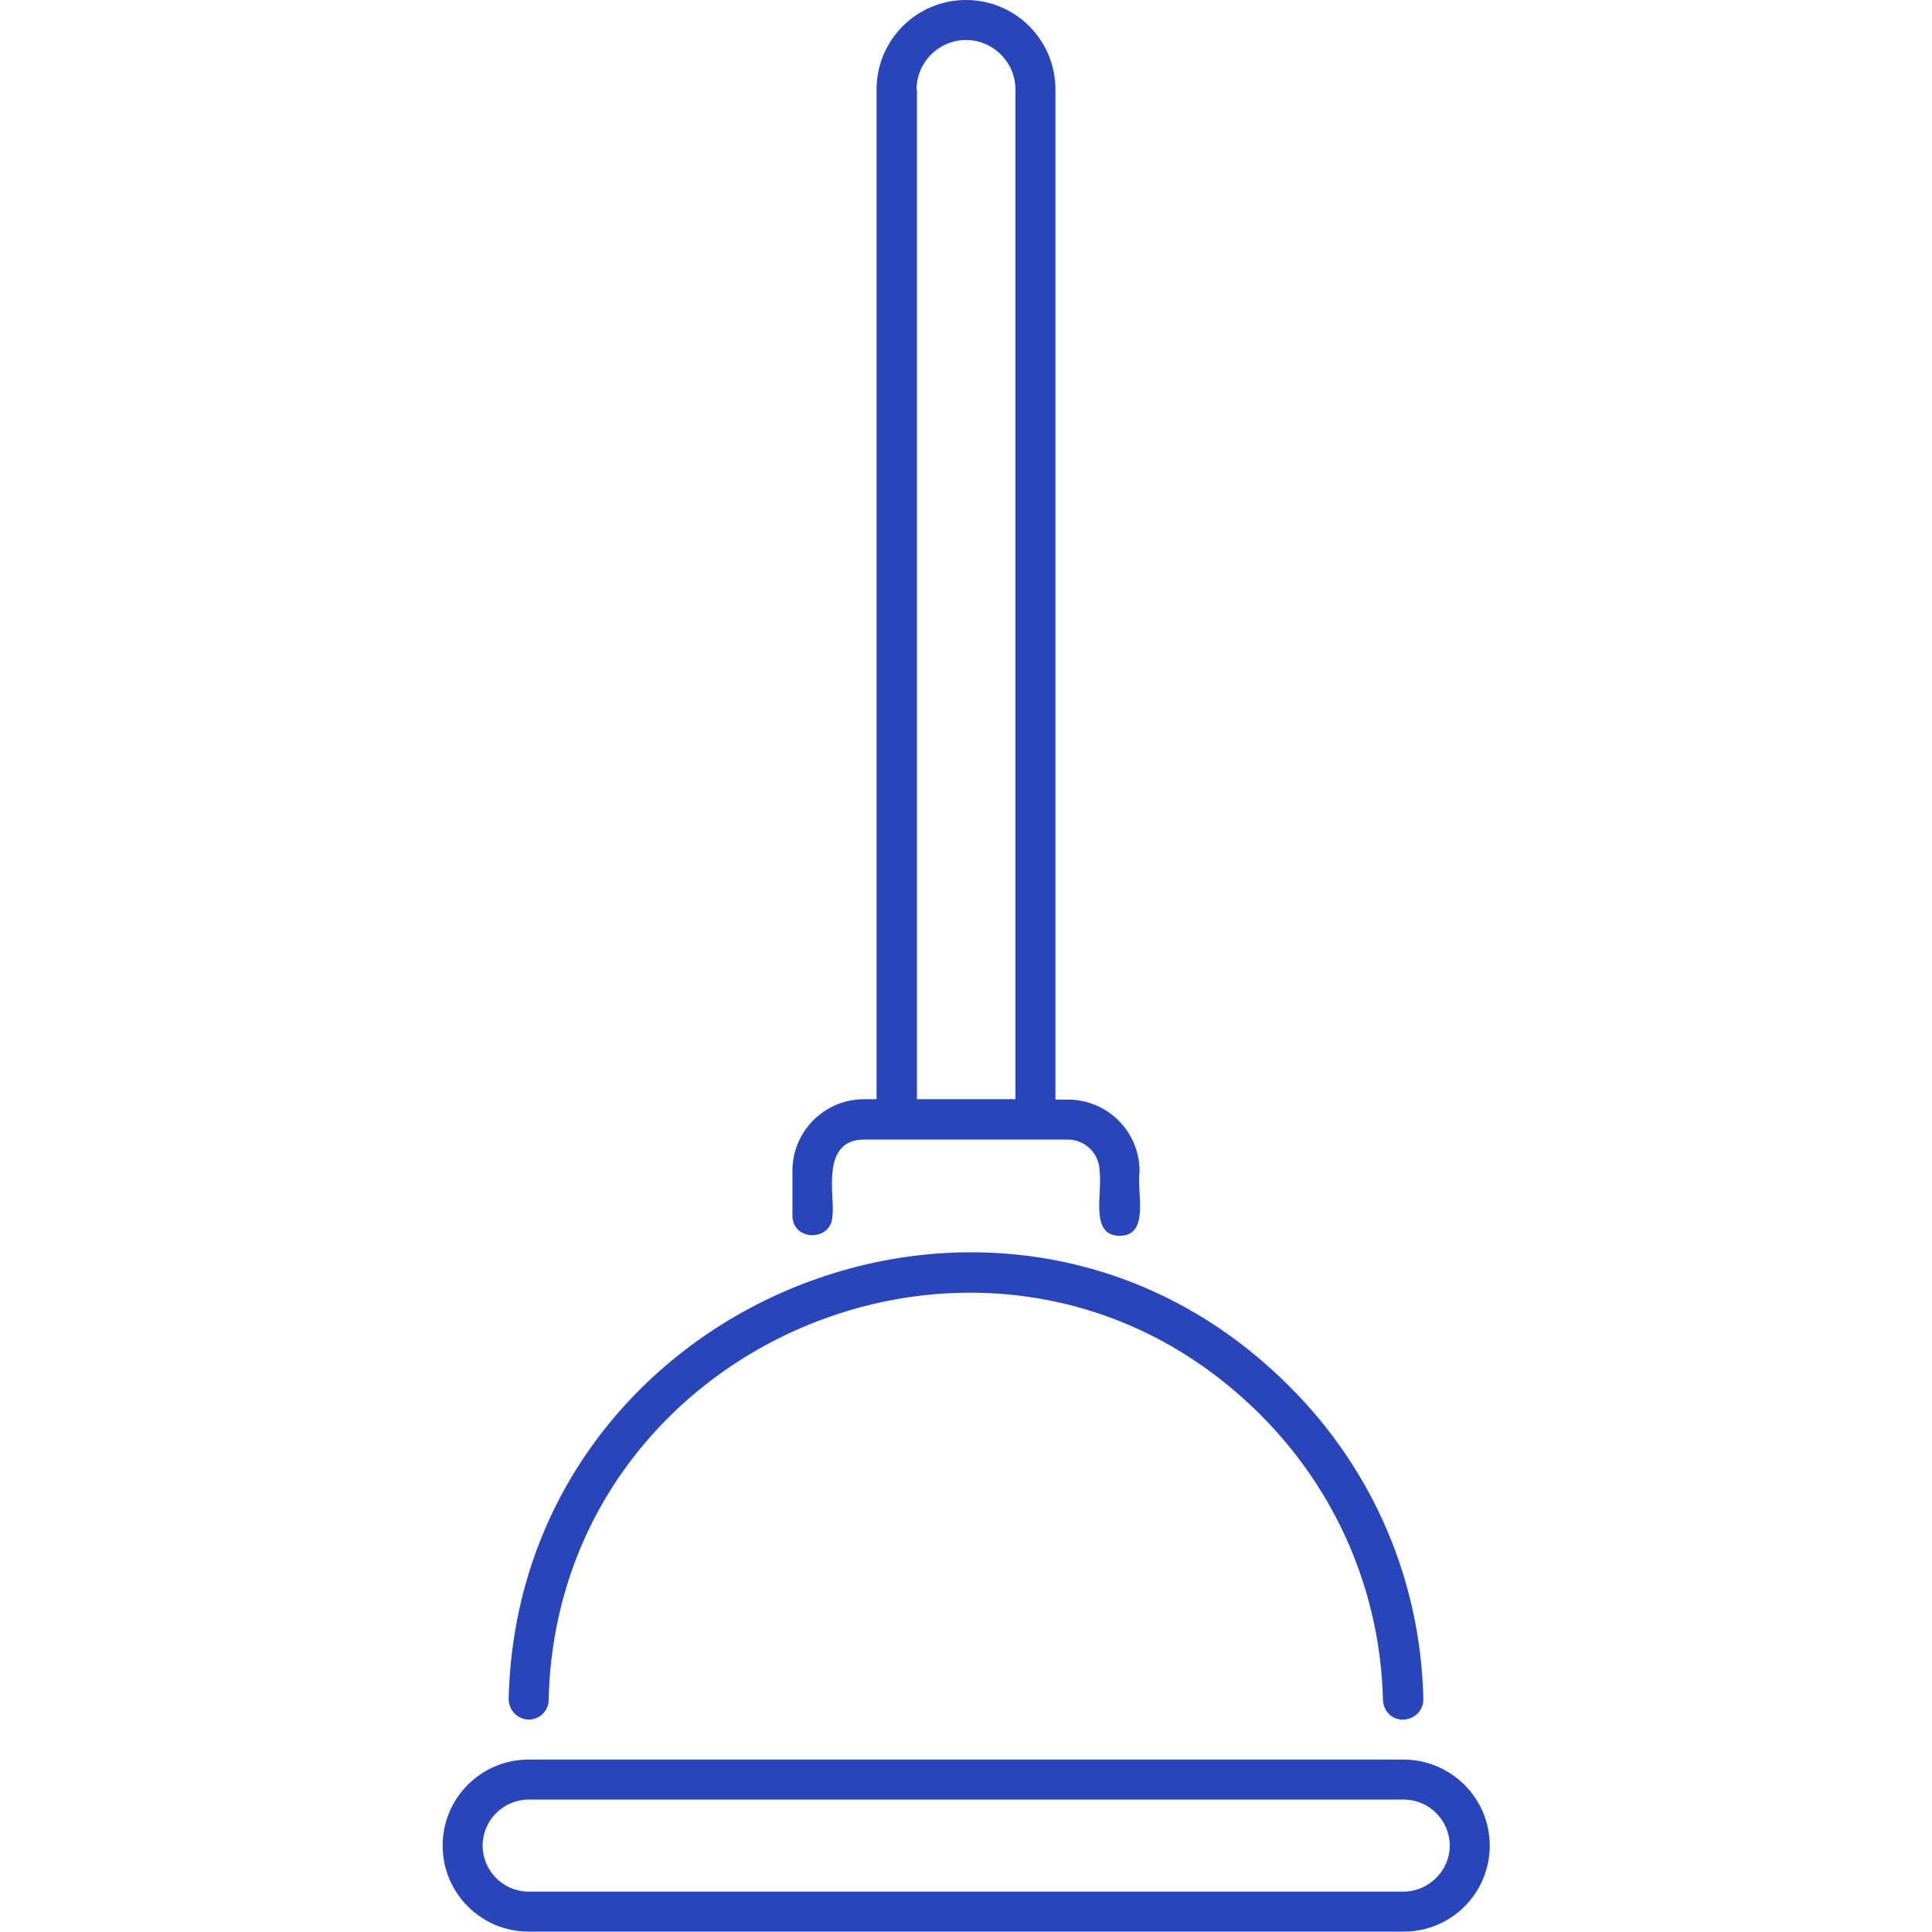 <svg id="SvgjsSvg1069" width="288" height="288" xmlns="http://www.w3.org/2000/svg" version="1.1" xmlns:xlink="http://www.w3.org/1999/xlink" xmlns:svgjs="http://svgjs.com/svgjs"><defs id="SvgjsDefs1070"></defs><g id="SvgjsG1071" transform="matrix(1,0,0,1,0,0)"><svg xmlns="http://www.w3.org/2000/svg" enable-background="new 0 0 512 512" viewBox="0 0 512 512" width="288" height="288"><path d="M220.6,322.1c0.8-4.4-3.5-20.1,8.4-20.1H283c4.6,0,8.4,3.8,8.4,8.4c0.8,5.7-2.7,17.1,5.3,17.1c8.1,0,4.5-11.4,5.3-17.1
				c0-10.5-8.5-19-19-19h-3.3V23.7C279.7,10.6,269.1,0,256,0c-13.1,0-23.7,10.6-23.7,23.7v267.6H229c-10.5,0-19,8.5-19,19v11.7
				C209.9,329.1,220.6,329.1,220.6,322.1z M242.9,23.7c0-7.2,5.9-13.1,13.1-13.1c7.2,0,13.1,5.9,13.1,13.1v267.6h-26.1V23.7z" fill="#2845ba" class="color000 svgShape"></path><path d="M140 455.7c0 0 .1 0 .1 0 2.9 0 5.3-2.3 5.3-5.2 2.2-96.1 119.9-144.4 188.7-75.5 20.2 20.2 31.7 47 32.4 75.5.1 2.9 2.4 5.4 5.5 5.2 2.9-.1 5.3-2.5 5.2-5.5-.7-31.3-13.3-60.7-35.5-82.8-75.3-75.5-204.4-22.6-206.9 82.8C134.8 453.2 137.1 455.6 140 455.7zM371.9 466.3H140.1c-12.6 0-22.8 10.2-22.8 22.8s10.2 22.8 22.8 22.8h231.9c12.6 0 22.8-10.2 22.8-22.8S384.5 466.3 371.9 466.3zM371.9 501.3H140.1c-6.7 0-12.2-5.5-12.2-12.2s5.5-12.2 12.2-12.2h231.9c6.7 0 12.2 5.5 12.2 12.2S378.6 501.3 371.9 501.3z" fill="#2845ba" class="color000 svgShape"></path></svg></g></svg>